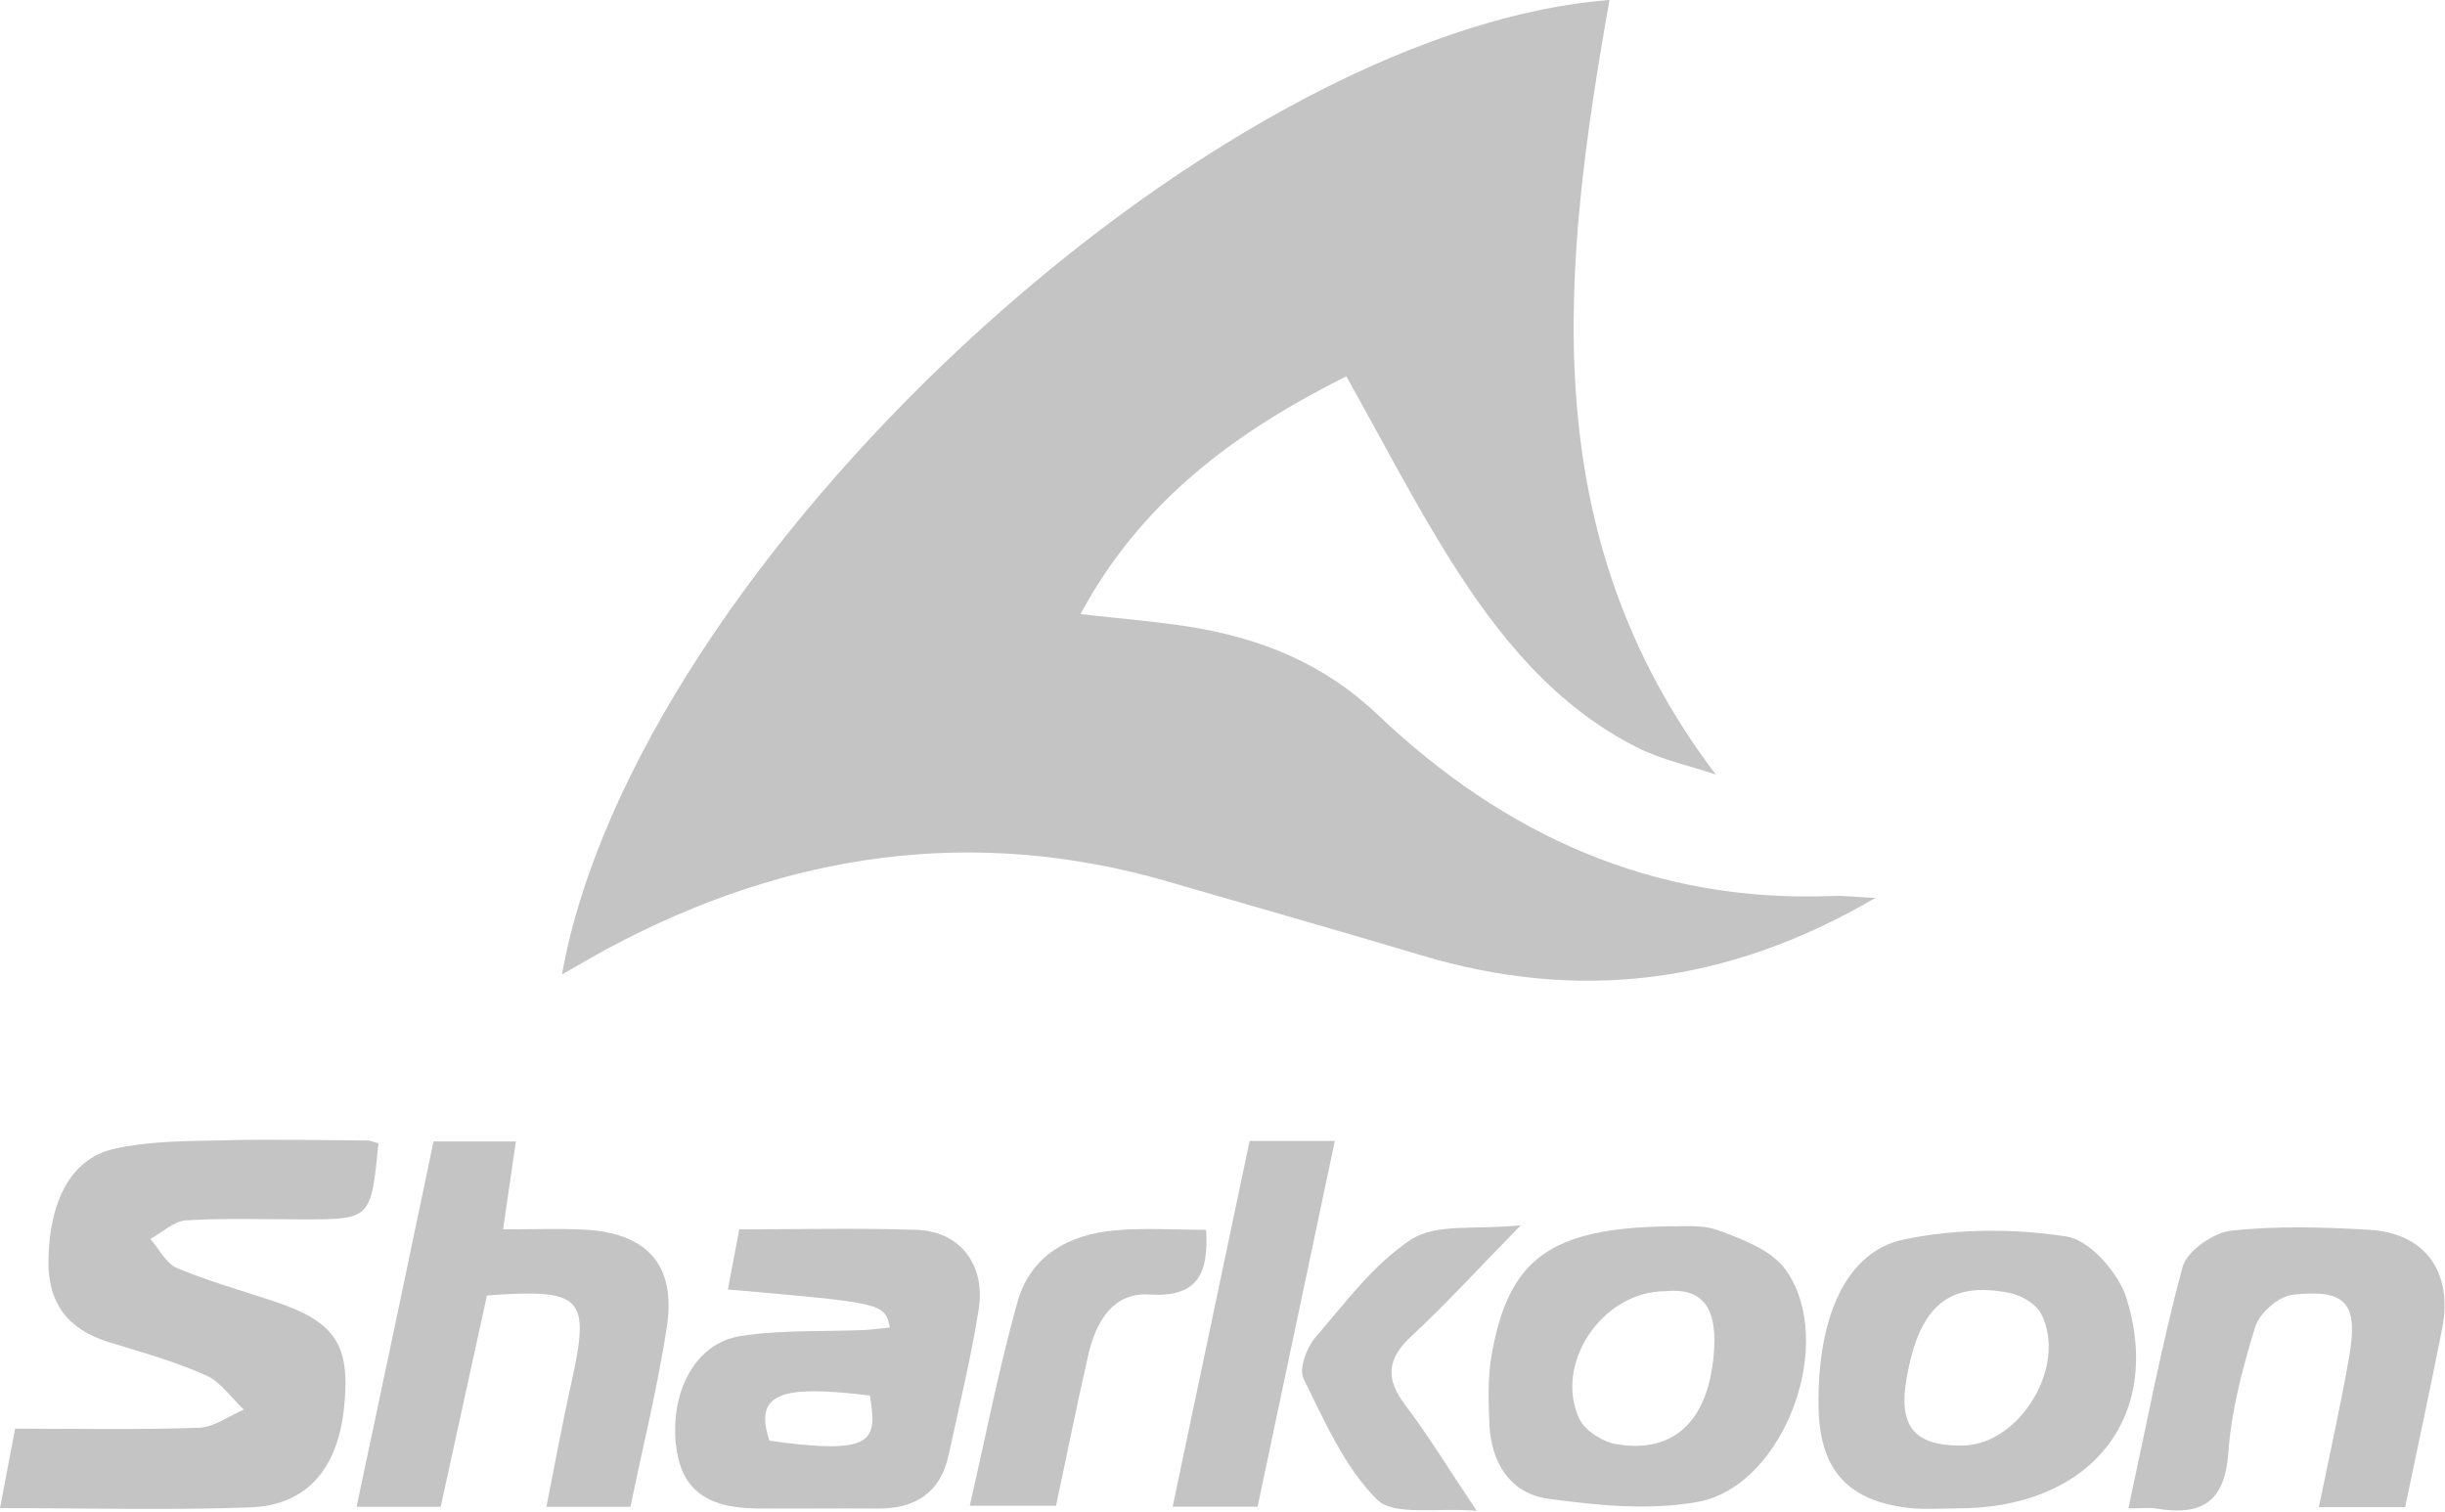 <svg width="97" height="60" viewBox="0 0 97 60" fill="none" xmlns="http://www.w3.org/2000/svg">
<path d="M22.295 38.658C25.192 22.448 47.949 1.241 63.853 0C61.978 10.606 60.796 21.122 68.068 30.726C67.038 30.38 65.948 30.152 64.986 29.671C61.694 28.024 59.45 25.254 57.543 22.22C56.073 19.882 54.809 17.415 53.41 14.93C49.099 17.09 45.297 19.832 42.868 24.363C44.455 24.544 45.851 24.651 47.228 24.872C50.019 25.318 52.529 26.331 54.639 28.338C59.699 33.15 65.632 35.835 72.726 35.546C73.163 35.528 73.603 35.585 74.402 35.624C68.476 39.082 62.603 39.752 56.41 37.906C53.08 36.911 49.732 35.963 46.394 34.99C38.607 32.722 31.214 33.831 24.134 37.617C23.527 37.949 22.927 38.302 22.295 38.658Z" fill="#C4C4C4"/>
<path d="M15.013 45.36C14.718 48.373 14.718 48.373 11.991 48.376C10.453 48.376 8.912 48.319 7.378 48.415C6.896 48.447 6.434 48.897 5.965 49.153C6.313 49.549 6.583 50.123 7.02 50.305C8.266 50.829 9.576 51.196 10.862 51.624C13.305 52.437 13.905 53.335 13.653 55.816C13.404 58.269 12.179 59.72 9.924 59.802C6.683 59.919 3.434 59.83 0 59.83C0.206 58.736 0.391 57.777 0.6 56.679C3.061 56.679 5.479 56.729 7.893 56.643C8.497 56.622 9.083 56.173 9.676 55.923C9.175 55.456 8.753 54.818 8.163 54.558C6.928 54.012 5.614 53.642 4.321 53.246C2.699 52.747 1.889 51.709 1.921 49.973C1.964 47.677 2.794 45.98 4.499 45.585C5.912 45.257 7.418 45.275 8.88 45.239C10.773 45.189 12.665 45.236 14.558 45.246C14.665 45.239 14.778 45.296 15.013 45.36Z" fill="#C4C4C4"/>
<path d="M19.319 51.392C18.702 54.208 18.098 56.967 17.484 59.777C16.415 59.777 15.424 59.777 14.146 59.777C14.664 57.331 15.172 54.95 15.673 52.565C16.181 50.148 16.688 47.727 17.2 45.285C18.325 45.285 19.316 45.285 20.466 45.285C20.299 46.44 20.143 47.51 19.959 48.772C21.113 48.772 22.107 48.736 23.101 48.779C25.661 48.886 26.84 50.173 26.453 52.665C26.084 55.046 25.505 57.392 25.011 59.777C23.879 59.777 22.892 59.777 21.677 59.777C22.018 58.076 22.306 56.475 22.661 54.889C23.424 51.445 23.144 51.121 19.319 51.392Z" fill="#C4C4C4"/>
<path d="M35.305 52.665C35.089 51.699 35.089 51.699 28.878 51.157C29.024 50.38 29.17 49.62 29.329 48.772C31.751 48.772 34.055 48.715 36.353 48.79C38.082 48.847 39.115 50.166 38.824 51.973C38.515 53.902 38.05 55.802 37.638 57.713C37.311 59.231 36.303 59.859 34.812 59.848C33.214 59.834 31.616 59.859 30.018 59.844C27.973 59.827 27 59.042 26.815 57.303C26.592 55.185 27.604 53.281 29.365 53.007C30.988 52.75 32.66 52.836 34.311 52.764C34.592 52.747 34.879 52.707 35.305 52.665ZM30.526 57.157C34.666 57.734 34.819 57.181 34.51 55.363C31.012 54.939 29.89 55.242 30.526 57.157Z" fill="#C4C4C4"/>
<path d="M66.332 48.65C66.662 48.672 67.493 48.558 68.182 48.814C69.133 49.167 70.266 49.588 70.823 50.351C72.911 53.203 70.791 58.967 67.351 59.584C65.433 59.93 63.363 59.727 61.407 59.456C59.919 59.249 59.149 58.023 59.088 56.49C59.053 55.602 59.017 54.689 59.166 53.823C59.83 49.941 61.481 48.697 66.332 48.65ZM66.087 51.224C63.541 51.221 61.641 54.13 62.657 56.29C62.88 56.764 63.587 57.206 64.13 57.295C66.516 57.695 67.862 56.244 68.008 53.449C68.089 51.845 67.507 51.085 66.087 51.224Z" fill="#C4C4C4"/>
<path d="M77.612 59.841C77.019 59.841 76.423 59.891 75.841 59.834C73.298 59.577 72.173 58.319 72.144 55.752C72.109 52.251 73.238 49.645 75.539 49.171C77.623 48.739 79.885 48.729 81.991 49.057C82.91 49.199 84.057 50.508 84.366 51.513C85.843 56.294 82.868 59.869 77.612 59.841ZM77.865 57.349C80.137 57.317 82.04 54.18 80.975 52.115C80.773 51.723 80.19 51.388 79.732 51.296C77.307 50.807 76.139 51.809 75.638 54.693C75.305 56.6 75.954 57.374 77.865 57.349Z" fill="#C4C4C4"/>
<path d="M95.419 59.791C94.248 59.791 93.257 59.791 91.996 59.791C92.412 57.763 92.841 55.841 93.186 53.902C93.576 51.706 93.104 51.125 90.949 51.367C90.399 51.428 89.642 52.091 89.475 52.629C88.971 54.258 88.524 55.948 88.403 57.641C88.261 59.645 87.292 60.14 85.548 59.848C85.268 59.802 84.969 59.841 84.44 59.841C85.154 56.54 85.751 53.367 86.589 50.262C86.759 49.631 87.806 48.904 88.513 48.825C90.32 48.626 92.17 48.683 93.996 48.79C96.215 48.918 97.323 50.465 96.889 52.697C96.424 55.064 95.913 57.417 95.419 59.791Z" fill="#C4C4C4"/>
<path d="M49.576 45.264C50.74 45.264 51.734 45.264 52.956 45.264C51.923 50.155 50.911 54.957 49.892 59.776C48.755 59.776 47.768 59.776 46.522 59.776C47.548 54.903 48.55 50.144 49.576 45.264Z" fill="#C4C4C4"/>
<path d="M47.85 48.79C47.957 50.572 47.488 51.478 45.588 51.356C44.136 51.264 43.465 52.469 43.17 53.773C42.727 55.727 42.329 57.691 41.896 59.737C40.795 59.737 39.755 59.737 38.473 59.737C39.098 57.017 39.623 54.315 40.358 51.677C40.877 49.809 42.403 48.971 44.239 48.811C45.404 48.708 46.59 48.79 47.85 48.79Z" fill="#C4C4C4"/>
<path d="M60.334 48.608C58.626 50.351 57.369 51.738 55.999 53.004C55.015 53.913 54.958 54.7 55.757 55.752C56.677 56.968 57.472 58.276 58.584 59.937C56.989 59.802 55.306 60.158 54.632 59.492C53.339 58.212 52.554 56.38 51.717 54.7C51.525 54.319 51.83 53.478 52.171 53.078C53.364 51.688 54.507 50.134 56.002 49.164C56.982 48.529 58.541 48.797 60.334 48.608Z" fill="#C4C4C4"/>
</svg>
